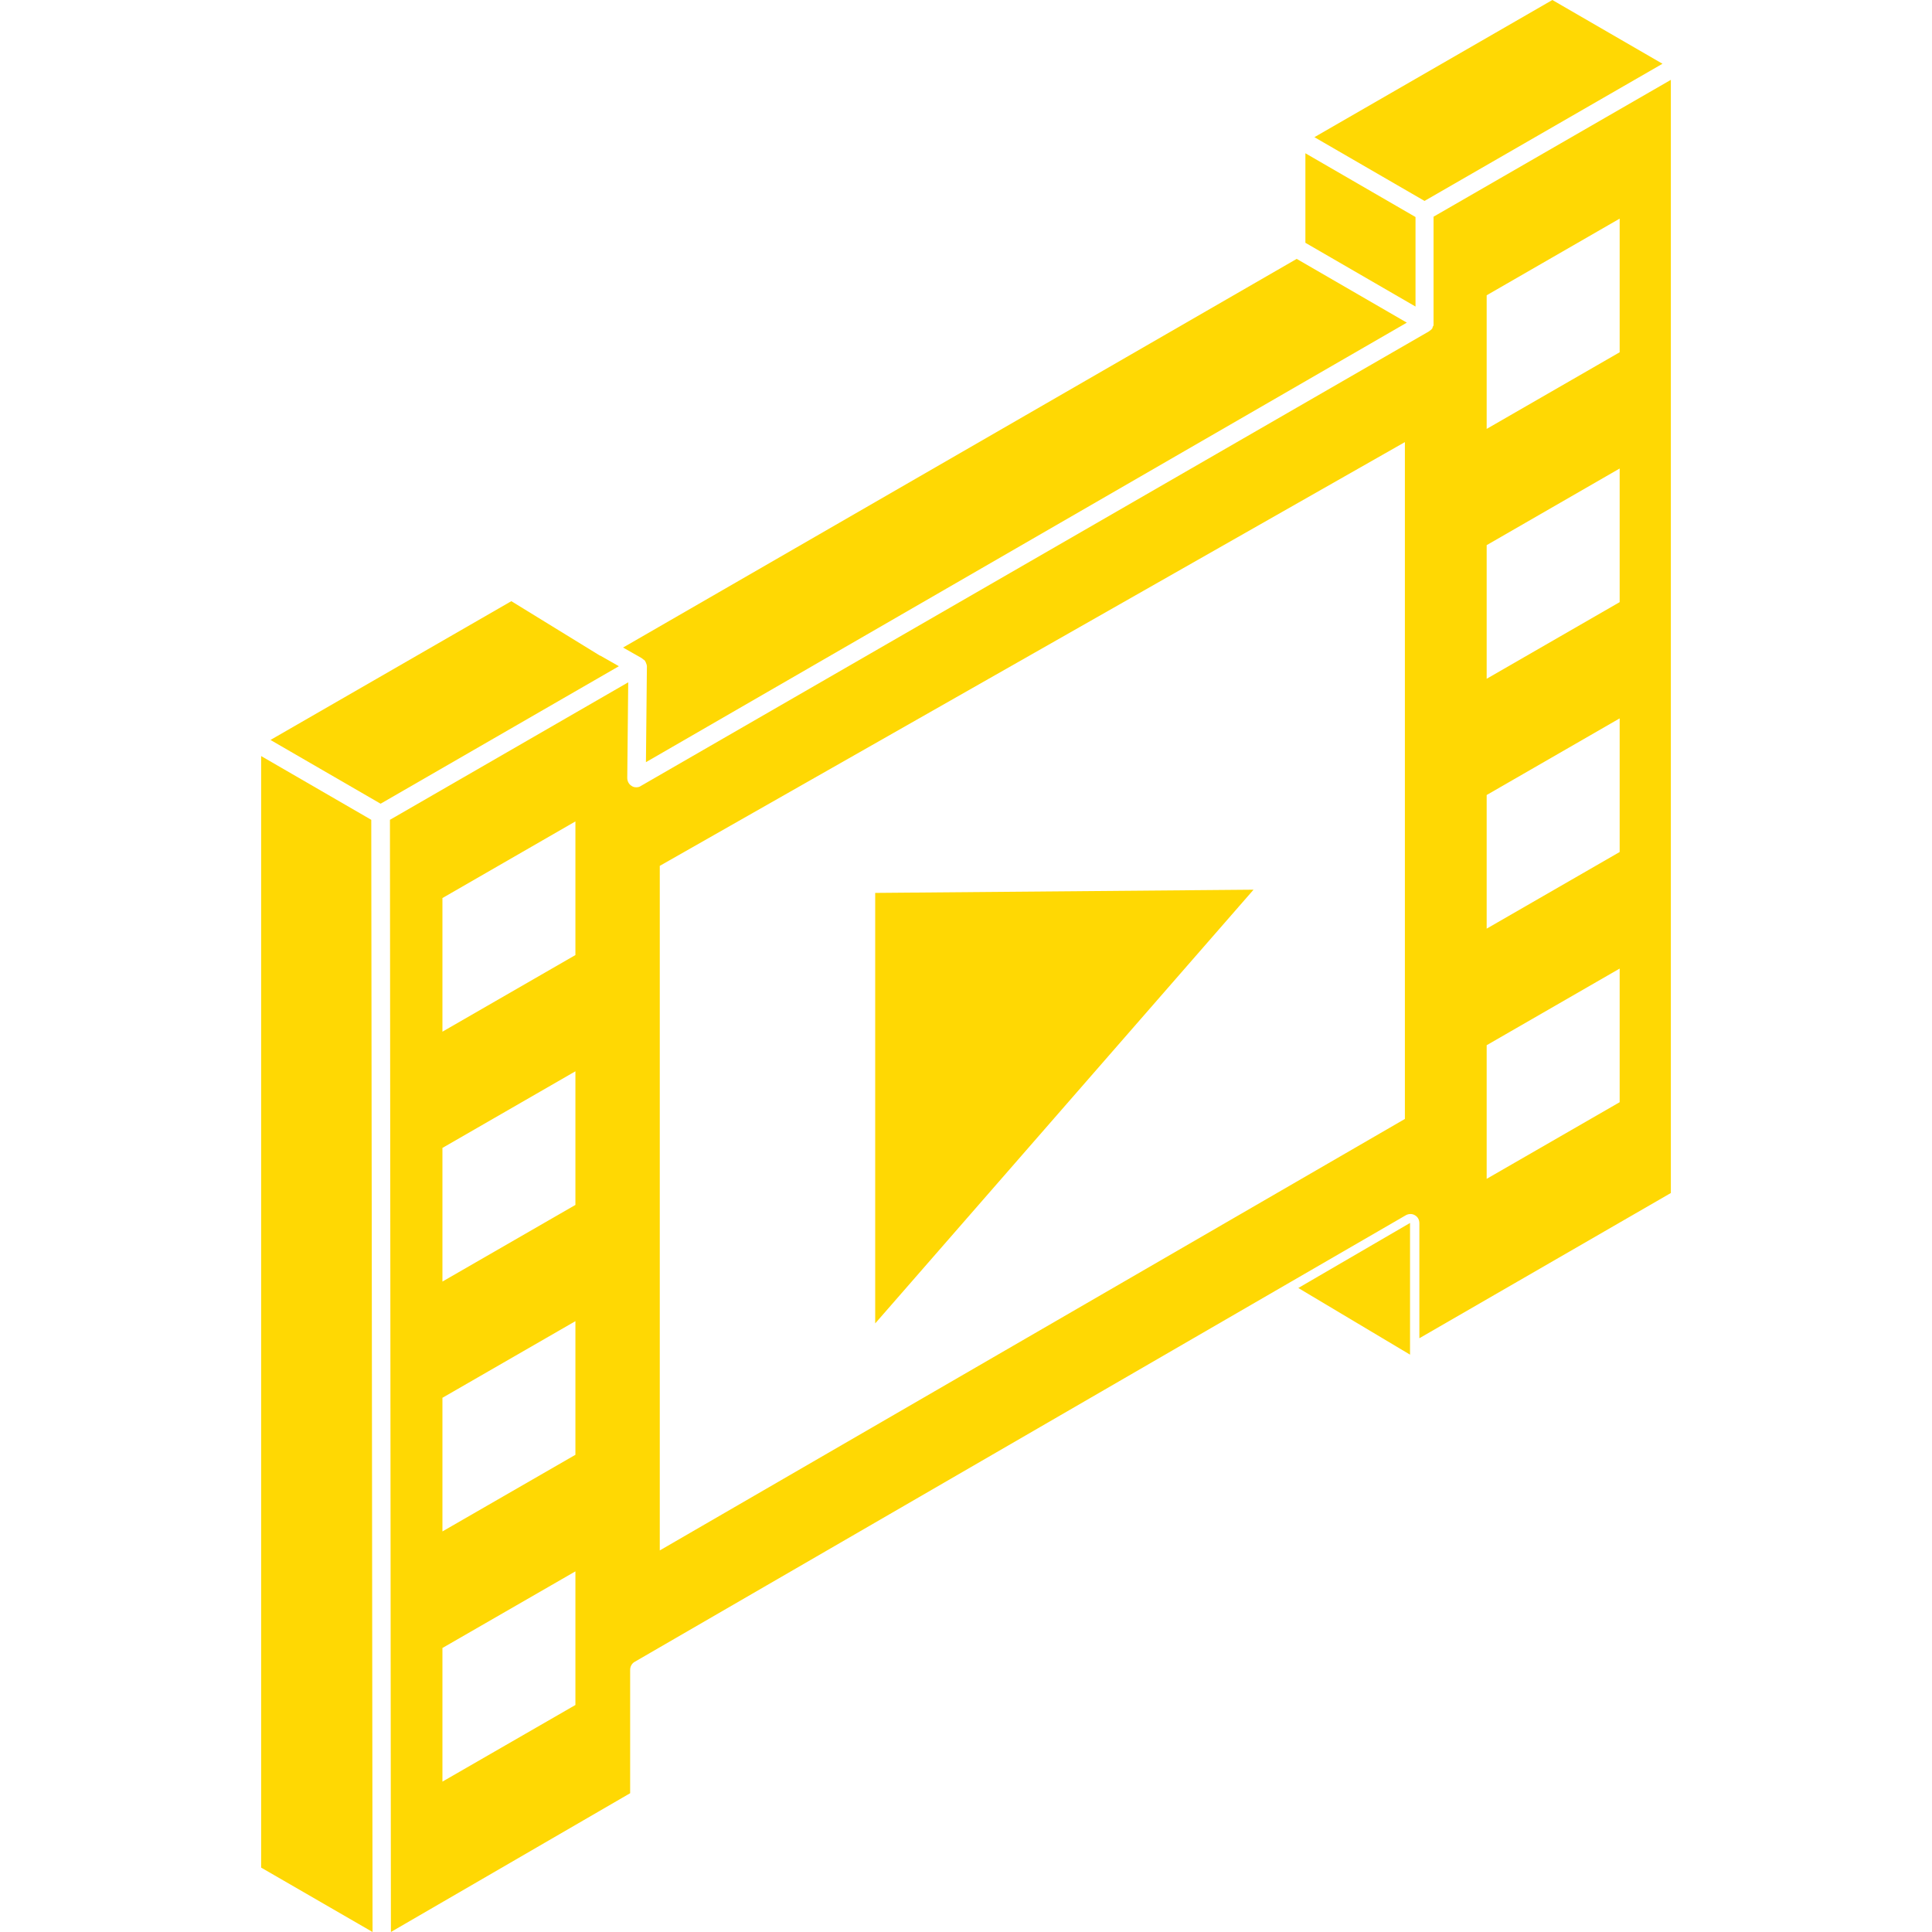 <?xml version="1.0" encoding="utf-8"?>
<!-- Generator: Adobe Illustrator 24.0.2, SVG Export Plug-In . SVG Version: 6.00 Build 0)  -->
<svg version="1.1" id="Layer_1" xmlns="http://www.w3.org/2000/svg" xmlns:xlink="http://www.w3.org/1999/xlink" x="0px" y="0px"
	 viewBox="0 0 60 60" style="enable-background:new 0 0 60 60;" xml:space="preserve">
<style type="text/css">
	.st0{fill-rule:evenodd;clip-rule:evenodd;fill:#FFD803;}
	.st1{fill:#FFD803;}
</style>
<g>
	<polygon class="st0" points="-39.24,-48.57 -40.93,-47.61 -42.33,-32.07 -40.64,-33.04 	"/>
	<polygon class="st0" points="-29.85,-47.26 -37.29,-45.67 -37.47,-43.71 -32.31,-45.01 -37.81,-39.97 -37.98,-37.99 -29.99,-45.58 
			"/>
	<polygon class="st0" points="-44.64,-34.29 -44.47,-36.26 -49.63,-34.76 -44.13,-39.99 -43.95,-41.95 -51.96,-34.08 -52.1,-32.4 	
		"/>
	<g>
		<path class="st0" d="M-22.97-73.1c0,0.01,0,0.01,0,0.02C-22.97-73.09-22.97-73.1-22.97-73.1z"/>
		<path class="st0" d="M-66.45-52.71l3.78,2.16l39.29-22.71c0.09-0.05,0.2-0.05,0.29,0.01c0,0-0.01-0.01-0.01-0.01l-3.88-2.24
			c-0.09-0.05-0.19-0.05-0.28,0l-39.48,22.79c0,0-0.01,0-0.01,0.01C-66.66-52.76-66.55-52.76-66.45-52.71z"/>
		<path class="st0" d="M-22.96-73.04c0,0.01,0,0.01,0,0.02c0,0,0-0.01,0-0.01C-22.96-73.03-22.96-73.03-22.96-73.04z"/>
		<path class="st0" d="M-22.97-72.96c0,0,0,0.01,0,0.01C-22.97-72.95-22.97-72.96-22.97-72.96z"/>
		<path class="st0" d="M-23.04-73.22c0,0-0.01-0.01-0.01-0.01C-23.05-73.22-23.04-73.22-23.04-73.22z"/>
		<path class="st0" d="M-66.86-52.53c0-0.01,0-0.01,0-0.02C-66.86-52.54-66.86-52.54-66.86-52.53z"/>
		<path class="st0" d="M-23.1-62.77l-0.42,0.24v23.8l-38.86,22.4l-0.01-23.73l-0.14,0.08c-0.04,0.02-0.09,0.04-0.14,0.04
			c-0.05,0-0.1-0.01-0.14-0.04c-0.09-0.05-0.14-0.14-0.14-0.24v-9.85l-3.78-2.16c-0.09-0.05-0.14-0.15-0.14-0.25c0,0,0,0.01,0,0.01
			l0.01,34.38c0,0.1,0.05,0.19,0.14,0.24l3.93,2.27c0.04,0.02,0.09,0.04,0.14,0.04c0.05,0,0.1-0.01,0.14-0.04
			c0.04-0.02,0.06-0.05,0.09-0.08l39.33-22.67c0.09-0.05,0.14-0.14,0.14-0.24v-24.44c0,0,0,0,0,0
			C-22.96-62.91-23.01-62.82-23.1-62.77z"/>
		<path class="st0" d="M-66.78-52.67c0,0-0.01,0.01-0.01,0.01C-66.79-52.66-66.78-52.67-66.78-52.67z"/>
		<path class="st0" d="M-66.83-52.61C-66.83-52.61-66.83-52.61-66.83-52.61C-66.83-52.61-66.83-52.61-66.83-52.61z"/>
		<path class="st0" d="M-23.53-72.54l-38.86,22.46v9.37l38.87-22.47L-23.53-72.54z M-37.45-57.89c-0.83,0.49-1.52,0.05-1.54-0.98
			s0.63-2.26,1.46-2.74c0.83-0.49,1.52-0.05,1.54,0.98C-35.96-59.6-36.62-58.37-37.45-57.89z M-32.54-60.77
			c-0.83,0.49-1.52,0.05-1.54-0.98c-0.02-1.03,0.63-2.26,1.46-2.74c0.83-0.49,1.52-0.05,1.54,0.98
			C-31.06-62.48-31.71-61.25-32.54-60.77z M-27.63-63.65c-0.83,0.49-1.52,0.05-1.54-0.98c-0.02-1.03,0.63-2.26,1.46-2.74
			c0.83-0.49,1.52-0.05,1.54,0.98C-26.15-65.37-26.8-64.14-27.63-63.65z"/>
	</g>
</g>
<g>
	<polygon class="st1" points="43.79,42.07 40.32,40 43.79,37.98 	"/>
	<path class="st1" d="M44.25,11.22"/>
	<path class="st1" d="M44.28,41.77"/>
	<polygon class="st1" points="27.18,27.73 38.93,27.63 27.18,41.1 	"/>
	<g>
		<path class="st1" d="M19.35,20.11l0.58,0.33c0,0,0,0,0.01,0.01c0.02,0.01,0.03,0.02,0.05,0.04c0,0,0,0,0.01,0
			c0.02,0.02,0.03,0.03,0.04,0.05c0,0.01,0.01,0.01,0.01,0.02c0.01,0.01,0.01,0.03,0.02,0.05c0,0.01,0,0.01,0.01,0.02
			c0,0.02,0.01,0.04,0.01,0.06c0,0,0,0,0,0.01c0,0,0,0,0,0c0,0,0,0,0,0l-0.03,2.97l23.63-13.65l-3.42-1.98L19.35,20.11z"/>
		<polygon class="st1" points="40.54,7.54 43.96,9.52 43.96,6.74 40.54,4.76 		"/>
		<polygon class="st1" points="51.63,1.98 48.21,0 40.82,4.26 44.24,6.24 		"/>
		<polygon class="st1" points="19.22,20.69 18.64,20.36 18.63,20.36 18.63,20.36 15.88,18.67 8.4,22.98 11.82,24.96 		"/>
		<path class="st1" d="M51.89,37.05V2.48l-7.37,4.25v3.28c0,0,0,0.01,0,0.01c0,0.01,0,0.01,0,0.02c0,0.01,0,0.01,0,0.02
			c0,0.01,0,0.01,0,0.02c0,0.01,0,0.01,0,0.02c0,0.01,0,0.01-0.01,0.02c0,0.01,0,0.01-0.01,0.02c0,0.01-0.01,0.01-0.01,0.02
			c0,0,0,0.01,0,0.01c0,0,0,0,0,0.01c0,0.01-0.01,0.01-0.01,0.02c-0.01,0.01-0.01,0.01-0.02,0.02c0,0.01-0.01,0.01-0.01,0.02
			c0,0,0,0-0.01,0c-0.01,0.01-0.01,0.01-0.02,0.02c-0.01,0.01-0.02,0.01-0.03,0.02c0,0,0,0-0.01,0.01l0,0c0,0,0,0,0,0L19.9,24.41
			c-0.04,0.03-0.09,0.04-0.14,0.04c-0.05,0-0.1-0.01-0.14-0.04c-0.09-0.05-0.14-0.15-0.14-0.25l0.03-2.97l-7.4,4.27L12.14,60
			l7.43-4.31v-3.83c0-0.1,0.05-0.2,0.14-0.25l23.95-13.87c0.09-0.05,0.2-0.05,0.28,0c0.09,0.05,0.14,0.14,0.14,0.25v3.57
			L51.89,37.05z M46.17,9.17l4.13-2.38v4.15l-4.13,2.38V9.17z M46.17,16.93l4.13-2.38v4.15l-4.13,2.38V16.93z M46.17,24.69
			l4.13-2.38v4.15l-4.13,2.38V24.69z M46.17,32.46l4.13-2.38v4.15l-4.13,2.38V32.46z M17.87,52.95l-4.13,2.38v-4.15l4.13-2.38V52.95
			z M17.87,45.18l-4.13,2.38v-4.15l4.13-2.38V45.18z M17.87,37.42l-4.13,2.38v-4.15l4.13-2.38V37.42z M17.87,29.66l-4.13,2.38v-4.15
			l4.13-2.38V29.66z M43.63,34.75l-23.14,13.4V26.89l23.14-13.16V34.75z"/>
		<polygon class="st1" points="8.11,58 11.57,60 11.53,25.46 8.11,23.48 		"/>
	</g>
</g>
<g>
	<path class="st1" d="M139.01,129c-0.03,0-0.06-0.01-0.09-0.02l-13.39-7.73c-0.05-0.03-0.09-0.09-0.09-0.15v-15.1
		c0-0.06,0.03-0.12,0.09-0.15c0.05-0.03,0.12-0.03,0.17,0l13.48,7.78c0.05,0.03,0.09,0.09,0.09,0.15l-0.09,15.04
		c0,0.06-0.03,0.12-0.09,0.15C139.07,129,139.04,129,139.01,129z M125.79,121l13.05,7.53l0.09-14.65l-13.14-7.59V121z"/>
	<path class="st1" d="M139.01,129c-0.03,0-0.06-0.01-0.09-0.02c-0.05-0.03-0.09-0.09-0.08-0.15l0.09-15.04
		c0-0.06,0.03-0.12,0.09-0.15l13.28-7.55c0.05-0.03,0.12-0.03,0.17,0c0.05,0.03,0.08,0.09,0.08,0.15l-0.3,15.04
		c0,0.06-0.03,0.11-0.09,0.14l-13.08,7.55C139.07,129,139.04,129,139.01,129z M139.27,113.89l-0.09,14.65l12.73-7.35l0.29-14.65
		L139.27,113.89z"/>
	<path class="st1" d="M139.1,113.96c-0.03,0-0.06-0.01-0.09-0.02l-13.48-7.78c-0.05-0.03-0.09-0.09-0.09-0.15
		c0-0.06,0.03-0.12,0.09-0.15l13.32-7.52c0.05-0.03,0.12-0.03,0.17,0l13.44,7.76c0.05,0.03,0.09,0.09,0.09,0.15
		c0,0.06-0.03,0.12-0.09,0.15l-13.28,7.55C139.16,113.95,139.13,113.96,139.1,113.96z M125.96,106.01l13.14,7.59l12.94-7.35
		l-13.1-7.56L125.96,106.01z"/>
	<path class="st1" d="M147.86,105.44l-7.64-4.42c-0.74-0.43-1.92-0.44-2.64-0.02l-7.46,4.31c-0.72,0.42-0.71,1.1,0.03,1.53
		l7.64,4.42c0.74,0.43,1.92,0.44,2.64,0.02l7.46-4.31C148.61,106.55,148.6,105.86,147.86,105.44z M140.32,108.12
		c-0.68,0.37-1.67,0.58-2.52,0.67c0.1-0.04,1.2-0.84,1.31-1.25c-0.36,0.26-1.31,0.31-1.91,0.12c0.09-0.03,0.17-0.07,0.25-0.11
		c0.11-0.06,0.2-0.13,0.28-0.2c-1.14,0.28-1.93-0.08-2.07-0.17c0,0-0.01-0.01-0.01-0.01c0.25-0.03,0.48-0.1,0.69-0.21
		c-1.35,0.03-1.94-0.55-2-0.71c1.28,0.1,2.73-0.12,3.78-0.63c-0.1-0.04-0.2-0.09-0.29-0.14c-0.62-0.39-0.59-0.99,0.07-1.35
		c0.35-0.19,0.8-0.27,1.23-0.25c0.22-0.18,0.36-0.33,0.46-0.54c0.17,0.21,0.23,0.41,0.12,0.63c0.22-0.15,0.39-0.31,0.51-0.48
		c0.07,0.23,0.06,0.46-0.01,0.69c0.05,0.03,0.1,0.06,0.15,0.09c0.22,0.14,0.43,0.3,0.6,0.47
		C141.94,105.71,142.2,107.11,140.32,108.12z"/>
	<path class="st1" d="M136.42,114.28l-8.12-4.69c-0.79-0.45-1.42-0.18-1.42,0.6v8.12c0,0.79,0.64,1.79,1.42,2.24l8.12,4.69
		c0.79,0.45,1.42,0.18,1.42-0.6v-8.12C137.84,115.74,137.21,114.73,136.42,114.28z M135.75,120.88c0,1.04-0.85,1.4-1.89,0.8
		l-2.99-1.73c-1.04-0.6-1.89-1.94-1.89-2.99v-3c0-1.04,0.85-1.4,1.89-0.8l2.99,1.73c1.04,0.6,1.89,1.94,1.89,2.99V120.88z"/>
	<g>
		<path class="st1" d="M133.86,115.44l-2.99-1.73c-0.74-0.43-1.34-0.17-1.34,0.57v3c0,0.74,0.6,1.69,1.34,2.12l2.99,1.73
			c0.74,0.43,1.34,0.17,1.34-0.57v-3C135.2,116.82,134.6,115.87,133.86,115.44z M132.36,119.2c-0.98-0.57-1.78-1.83-1.78-2.82
			s0.8-1.32,1.78-0.75c0.98,0.57,1.78,1.83,1.78,2.82S133.35,119.77,132.36,119.2z M134.22,116.91c-0.15-0.09-0.28-0.28-0.28-0.44
			c0-0.15,0.12-0.21,0.28-0.12c0.15,0.09,0.28,0.28,0.28,0.44C134.5,116.95,134.37,117,134.22,116.91z"/>
		<path class="st1" d="M132.36,116.18c-0.68-0.39-1.24-0.16-1.24,0.52c0,0.68,0.55,1.56,1.24,1.95l0,0
			c0.68,0.39,1.24,0.16,1.24-0.52C133.6,117.45,133.04,116.58,132.36,116.18z"/>
	</g>
	<path class="st1" d="M149.76,109.81l-8.12,4.5c-0.79,0.44-1.42,1.43-1.42,2.21v8.12c0,0.79,0.64,1.07,1.42,0.63l8.12-4.5
		c0.79-0.44,1.42-1.43,1.42-2.21v-8.12C151.18,109.65,150.54,109.37,149.76,109.81z M147,114.8l-0.76,0.42
		c-0.08,0.04-0.14,0.11-0.18,0.19c-0.04,0.08-0.06,0.17-0.06,0.27v0.44l1.01-0.56l-0.14,1.05l-0.87,0.48v3.3l-1.14,0.63v-3.3
		l-0.46,0.25v-0.98l0.46-0.25v-0.36c0-0.99,0.36-1.63,1.36-2.18l0.79-0.44V114.8z"/>
</g>
<g>
	<path class="st1" d="M-71.6,175.68c-0.37,0-0.72-0.08-1.01-0.24c-0.63-0.34-0.99-1.03-1.01-1.95c-0.04-2.1,1.7-4.91,3.9-6.26
		c1.23-0.76,2.41-0.94,3.23-0.5c0.63,0.34,0.99,1.03,1.01,1.95c0.04,2.1-1.7,4.91-3.9,6.26C-70.17,175.43-70.93,175.68-71.6,175.68z
		 M-67.5,166.83c-0.6,0-1.3,0.23-2.04,0.69c-2.1,1.3-3.78,3.97-3.74,5.97c0.02,0.8,0.3,1.37,0.83,1.65
		c0.71,0.39,1.76,0.21,2.89-0.49c2.1-1.3,3.78-3.97,3.74-5.97c-0.02-0.8-0.3-1.37-0.83-1.65C-66.89,166.9-67.18,166.83-67.5,166.83z
		"/>
	<g>
		<path class="st1" d="M-73.44,173.49c-0.02-0.81,0.24-1.73,0.69-2.62l7.19-16.55c0.21-0.98,0.74-2.23,1.98-3.62
			c0,0,2.55-2.69,4.47-2.17c0.2,0.06,0.43,0.21,0.63,0.38c0.03-0.03,0.04-0.07,0.04-0.11c0-0.06-0.03-0.11-0.08-0.14l-1.13-0.69
			c-0.46-0.28-0.94-0.48-1.43-0.6c-1.2-0.29-2.29-0.13-3.24,0.47c-0.74,0.46-1.46,1.13-2.26,2.11c-0.3,0.4-0.55,0.9-0.57,0.92
			l-0.32,0.66c0,0,0,0,0,0.01l-8.31,18.88c-0.05,0.1-0.73,1.56-0.21,2.68c0.45,1.07,1.63,1.92,3.5,2.52
			c0.02,0.01,0.04,0.01,0.05,0.01c0.07,0,0.13-0.04,0.16-0.11l0.04-0.1C-72.96,175.18-73.42,174.52-73.44,173.49z"/>
		<path class="st1" d="M-56.61,165.98c-0.29-0.1-0.85-0.71-0.85-0.71l-4.25-4.64l-4.27,9.84c-0.02,0.06-0.05,0.13-0.07,0.19
			l0.1-0.02c0.06-0.01,0.11-0.05,0.13-0.1l3.74-8.62l2.07,2.25c0.41,0.45,0.97,1,1.64,1.3c0,0,0.01,0,0.01,0l1.73,0.68
			c0.02,0.01,0.04,0.01,0.06,0.01c0.05,0,0.1-0.02,0.14-0.07c0.01-0.01,0.02-0.03,0.02-0.04
			C-56.48,166.04-56.54,166.01-56.61,165.98z"/>
	</g>
	<path class="st1" d="M-55.71,166.34c-0.32,0-0.65-0.06-0.96-0.2c-0.32-0.12-0.85-0.69-0.91-0.75l-7.55-8.25
		c-0.03-0.03-0.65-0.73-0.7-1.4c-0.07-0.95,0.11-2.88,2.12-5.15c0.11-0.12,2.65-2.76,4.65-2.22c0.53,0.14,1.18,0.87,1.21,0.9
		l7.33,8.2c0.04,0.04,0.5,0.53,0.63,1.06c0.3,1.08,0.45,3.25-1.98,5.66C-51.99,164.32-53.84,166.34-55.71,166.34z M-59.63,148.63
		c-1.73,0-3.81,2.16-3.83,2.18c-1.93,2.18-2.1,4-2.03,4.9c0.04,0.56,0.61,1.19,0.62,1.2l7.54,8.25c0.2,0.22,0.6,0.6,0.78,0.66
		l0.01,0.01c1.93,0.88,4.4-1.85,4.42-1.88l0.01-0.01c2.31-2.29,2.18-4.33,1.9-5.34c-0.11-0.45-0.55-0.91-0.55-0.91l0,0l-7.34-8.2
		c-0.17-0.19-0.69-0.71-1.05-0.8C-59.31,148.65-59.47,148.63-59.63,148.63z"/>
	<path class="st1" d="M-54.18,163.81"/>
</g>
<g>
	<path class="st1" d="M8.03,183.4l-0.04-20.97l-2.37-1.36v20.94c0,0.06,0.03,0.12,0.09,0.15l2.41,1.39c0,0,0,0,0.01,0
		C8.07,183.52,8.03,183.47,8.03,183.4z"/>
	<path class="st1" d="M32.26,148.21c0.06-0.03,0.12-0.03,0.18,0c0,0,0,0-0.01,0l-2.37-1.37c-0.05-0.03-0.12-0.03-0.17,0L5.77,160.76
		l2.38,1.37L32.26,148.21z"/>
	<path class="st1" d="M32.51,148.35c0,0.06-0.03,0.12-0.08,0.15l-0.09,0.05v20.91L8.37,183.3l0,0.1c0,0.07-0.04,0.12-0.09,0.15
		c0,0,0,0,0.01,0l24.14-13.94c0.05-0.03,0.09-0.09,0.09-0.15L32.51,148.35C32.51,148.35,32.51,148.35,32.51,148.35z"/>
	<path class="st1" d="M11.8,177.99c0.03,0,0.06-0.01,0.09-0.02l4.64-2.68c0,0,0.01,0,0.01,0l6.13-3.54c0.01,0,0.02-0.01,0.03-0.01
		l6.61-3.82c0.08-0.05,0.12-0.15,0.08-0.23c-0.04-0.09-0.15-0.12-0.24-0.07l-6.13,3.54c-0.01,0-0.02,0.01-0.03,0.01l-4.64,2.68
		c0,0-0.01,0-0.01,0.01l-6.69,3.86C11.59,177.89,11.69,177.99,11.8,177.99z"/>
	<path class="st1" d="M11.8,169.95c0.03,0,0.06-0.01,0.09-0.02l4.64-2.68c0,0,0.01,0,0.01,0l6.13-3.54c0.01,0,0.02-0.01,0.03-0.01
		l6.61-3.82c0.08-0.05,0.12-0.15,0.07-0.23c-0.04-0.09-0.15-0.12-0.24-0.07l-6.13,3.54c-0.01,0-0.02,0.01-0.03,0.01l-4.64,2.68
		c0,0-0.01,0-0.01,0.01l-6.69,3.86C11.59,169.85,11.69,169.95,11.8,169.95z"/>
	<path class="st1" d="M11.8,171.96c0.03,0,0.06-0.01,0.09-0.02l4.64-2.68c0,0,0.01,0,0.01,0l6.13-3.54c0.01,0,0.02-0.01,0.03-0.01
		l6.61-3.82c0.08-0.05,0.12-0.15,0.08-0.23c-0.04-0.09-0.15-0.12-0.24-0.07l-6.13,3.54c-0.01,0-0.02,0.01-0.03,0.01l-4.64,2.68
		c0,0-0.01,0-0.01,0.01l-6.69,3.86C11.59,171.86,11.69,171.96,11.8,171.96z"/>
	<path class="st1" d="M29.39,163.67c-0.04-0.09-0.15-0.12-0.24-0.07l-6.13,3.54c-0.01,0-0.02,0.01-0.03,0.01l-4.64,2.68
		c0,0-0.01,0-0.01,0.01l-6.69,3.86c-0.06,0.17,0.05,0.28,0.16,0.28c0.03,0,0.06-0.01,0.09-0.02l4.64-2.68c0,0,0.01,0,0.01,0
		l6.13-3.54c0.01,0,0.02-0.01,0.03-0.01l6.61-3.82C29.39,163.85,29.43,163.75,29.39,163.67z"/>
	<path class="st1" d="M11.8,163.91c0.03,0,0.06-0.01,0.09-0.02l4.64-2.68c0,0,0.01,0,0.01,0l6.13-3.54c0.01,0,0.02-0.01,0.03-0.01
		l6.61-3.82c0.08-0.05,0.12-0.15,0.07-0.23c-0.04-0.09-0.15-0.12-0.24-0.07l-6.13,3.54c-0.01,0-0.02,0.01-0.03,0.01l-4.64,2.68
		c0,0-0.01,0-0.01,0.01l-6.69,3.86C11.59,163.81,11.69,163.91,11.8,163.91z"/>
	<path class="st1" d="M11.8,165.92c0.03,0,0.06-0.01,0.09-0.02l4.64-2.68c0,0,0.01,0,0.01,0l6.13-3.54c0.01,0,0.02-0.01,0.03-0.01
		l6.61-3.82c0.08-0.05,0.12-0.15,0.08-0.23c-0.04-0.09-0.15-0.12-0.24-0.07l-6.13,3.54c-0.01,0-0.02,0.01-0.03,0.01l-4.64,2.68
		c0,0-0.01,0-0.01,0.01l-6.69,3.86C11.59,165.82,11.69,165.92,11.8,165.92z"/>
	<path class="st1" d="M29.39,157.63c-0.04-0.09-0.15-0.12-0.24-0.07l-6.13,3.54c-0.01,0-0.02,0.01-0.03,0.01l-4.64,2.68
		c0,0-0.01,0-0.01,0.01l-6.69,3.86c-0.06,0.17,0.05,0.28,0.16,0.28c0.03,0,0.06-0.01,0.09-0.02l4.64-2.68c0,0,0.01,0,0.01,0
		l6.13-3.54c0.01,0,0.02-0.01,0.03-0.01l6.61-3.82C29.39,157.81,29.43,157.71,29.39,157.63z"/>
	<path class="st1" d="M11.8,175.98c0.03,0,0.06-0.01,0.09-0.02l4.64-2.68c0,0,0.01,0,0.01,0l6.13-3.54c0.01,0,0.02-0.01,0.03-0.01
		l6.61-3.82c0.08-0.05,0.12-0.15,0.08-0.23c-0.04-0.09-0.15-0.12-0.24-0.07l-6.13,3.54c-0.01,0-0.02,0.01-0.03,0.01l-4.64,2.68
		c0,0-0.01,0-0.01,0.01l-6.69,3.86C11.59,175.88,11.69,175.98,11.8,175.98z"/>
</g>
<g>
	<path class="st0" d="M-74.16-75.54l-39.54,22.82l4.02,2.33l39.26-22.67v6.23c-0.09,0-0.18,0.05-0.24,0.13l-19.03,30.44l-20.03-8.44
		c-0.06-0.03-0.13-0.03-0.2-0.01l-0.01-5.19l-4.16-2.41l0,34.21l4.22,2.55l39.58-22.81l0.06-34.9L-74.16-75.54z M-109.91-44.17
		l12.75,5.37l-12.7,19.48L-109.91-44.17z M-70.42-38.59l-39.44,22.77l-0.01-2.78c0.01,0,0.03,0,0.04,0c0.09,0,0.18-0.04,0.23-0.13
		l12.95-19.86l6.96,2.93c0.04,0.01,0.07,0.02,0.11,0.02c0.09,0,0.18-0.05,0.24-0.13l6.61-10.58l12.19,5.44
		c0.04,0.02,0.08,0.02,0.11,0.02c0,0,0,0,0,0V-38.59z M-70.42-41.45l-12.01-5.36l12.01-19.21V-41.45z"/>
</g>
<g>
	<g>
		<path class="st1" d="M95.71,106.88l-4.92,2.79c-0.08,0.05-0.11,0.15-0.06,0.23c0.03,0.06,0.09,0.09,0.15,0.09
			c0.03,0,0.06-0.01,0.08-0.02l4.92-2.79c0.08-0.05,0.11-0.15,0.06-0.23C95.9,106.86,95.8,106.83,95.71,106.88z"/>
		<path class="st1" d="M100.63,102.29l-9.84,5.59c-0.08,0.05-0.11,0.15-0.06,0.23c0.03,0.06,0.09,0.09,0.15,0.09
			c0.03,0,0.06-0.01,0.08-0.02l9.84-5.59c0.08-0.05,0.11-0.15,0.06-0.23C100.82,102.27,100.72,102.24,100.63,102.29z"/>
		<path class="st1" d="M100.63,103.18l-9.84,5.59c-0.08,0.05-0.11,0.15-0.06,0.23c0.03,0.06,0.09,0.09,0.15,0.09
			c0.03,0,0.06-0.01,0.08-0.02l9.84-5.59c0.08-0.05,0.11-0.15,0.06-0.23C100.82,103.16,100.72,103.13,100.63,103.18z"/>
		<path class="st1" d="M90.79,106.79c0.03,0.02,0.06,0.02,0.09,0.02c0.03,0,0.06-0.01,0.08-0.02l9.84-5.59
			c0.05-0.03,0.09-0.09,0.09-0.15v-8.48c0-0.06-0.03-0.12-0.08-0.15c-0.05-0.03-0.12-0.03-0.17,0l-9.84,5.59
			c-0.05,0.03-0.09,0.09-0.09,0.15v8.48C90.71,106.71,90.74,106.76,90.79,106.79z"/>
		<path class="st1" d="M89.51,109.49l-9.84,5.59c-0.08,0.05-0.11,0.15-0.06,0.23c0.03,0.06,0.09,0.09,0.15,0.09
			c0.03,0,0.06-0.01,0.08-0.02l9.84-5.59c0.08-0.05,0.11-0.15,0.06-0.23C89.69,109.48,89.59,109.45,89.51,109.49z"/>
		<path class="st1" d="M89.51,108.6l-9.84,5.59c-0.08,0.05-0.11,0.15-0.06,0.23c0.03,0.06,0.09,0.09,0.15,0.09
			c0.03,0,0.06-0.01,0.08-0.02l9.84-5.59c0.08-0.05,0.11-0.15,0.06-0.23C89.69,108.58,89.59,108.56,89.51,108.6z"/>
		<path class="st1" d="M84.58,113.2l-4.92,2.79c-0.08,0.05-0.11,0.15-0.06,0.23c0.03,0.06,0.09,0.09,0.15,0.09
			c0.03,0,0.06-0.01,0.08-0.02l4.92-2.79c0.08-0.05,0.11-0.15,0.06-0.23C84.77,113.18,84.67,113.15,84.58,113.2z"/>
		<path class="st1" d="M83.53,100.07c0.51-0.3,0.91-1.05,0.89-1.68c-0.01-0.63-0.43-0.9-0.94-0.6c-0.51,0.3-0.91,1.05-0.89,1.68
			C82.6,100.1,83.02,100.37,83.53,100.07z"/>
		<path class="st1" d="M79.66,113.11c0.03,0.02,0.06,0.02,0.09,0.02c0.03,0,0.06-0.01,0.08-0.02l9.84-5.59
			c0.05-0.03,0.09-0.09,0.09-0.15V98.9c0-0.06-0.03-0.12-0.08-0.15c-0.05-0.03-0.12-0.03-0.17,0l-9.84,5.59
			c-0.05,0.03-0.09,0.09-0.09,0.15v8.48C79.58,113.02,79.61,113.08,79.66,113.11z"/>
		<path class="st1" d="M90.87,110.89c0.03,0,0.06-0.01,0.08-0.02l4.92-2.79c0.08-0.05,0.11-0.15,0.06-0.23
			c-0.05-0.08-0.15-0.11-0.23-0.06l-4.92,2.79c-0.08,0.05-0.11,0.15-0.06,0.23C90.75,110.86,90.81,110.89,90.87,110.89z"/>
		<path class="st1" d="M78.3,98.81l24.02-13.87v16.09l0.17-0.04V84.94c0,0,0,0,0-0.01c0-0.01,0-0.02,0-0.03c0,0,0-0.01,0-0.01
			c0-0.01-0.01-0.03-0.02-0.04c-0.01-0.01-0.02-0.02-0.02-0.03c0,0-0.01,0-0.01-0.01c-0.01-0.01-0.02-0.01-0.03-0.02c0,0,0,0-0.01,0
			l-2.37-1.37c-0.05-0.03-0.12-0.03-0.17,0L75.76,97.34L78.3,98.81 M75.6,97.63v20.96c0,0.06,0.03,0.12,0.09,0.15l2.41,1.39
			c0,0,0,0,0,0c0,0,0,0,0,0c0,0,0,0,0.01,0c0.01,0,0.02,0.01,0.03,0.01c0,0,0.01,0,0.01,0c0.01,0,0.03,0.01,0.04,0.01c0,0,0,0,0,0
			c0.01,0,0.03,0,0.04-0.01c0,0,0.01,0,0.01,0c0.01,0,0.02-0.01,0.03-0.01c0,0,0,0,0.01,0l24.14-13.94
			c0.05-0.03,0.09-0.09,0.09-0.15v-3.21l-0.17-0.2v3.41l-24.14,13.94l-0.04-20.88L75.6,97.63z"/>
		<path class="st1" d="M79.74,117.21c0.03,0,0.06-0.01,0.08-0.02l4.92-2.79c0.08-0.05,0.11-0.15,0.06-0.23
			c-0.05-0.08-0.15-0.11-0.23-0.06l-4.92,2.79c-0.08,0.05-0.11,0.15-0.06,0.23C79.62,117.18,79.68,117.21,79.74,117.21z"/>
		<path class="st1" d="M80.52,101.84c0.51-0.3,0.91-1.05,0.89-1.68c-0.01-0.63-0.43-0.9-0.94-0.6c-0.51,0.3-0.91,1.05-0.89,1.68
			C79.59,101.87,80.01,102.14,80.52,101.84z"/>
		<path class="st1" d="M86.53,98.31c0.51-0.3,0.91-1.05,0.89-1.68c-0.01-0.63-0.43-0.9-0.94-0.6c-0.51,0.3-0.91,1.05-0.89,1.68
			C85.61,98.34,86.03,98.61,86.53,98.31z"/>
	</g>
	<path class="st1" d="M113.45,102.69C113.45,102.69,113.45,102.69,113.45,102.69c0-0.02,0-0.02,0-0.03c0,0,0,0,0,0
		c0-0.01-0.01-0.02-0.01-0.03c0,0,0-0.01,0-0.01c0-0.01-0.01-0.02-0.01-0.02c0,0,0-0.01-0.01-0.01c-0.01-0.01-0.02-0.02-0.03-0.02
		c0,0,0,0,0,0c0,0,0,0,0,0c-0.01-0.01-0.02-0.01-0.03-0.02c0,0-0.01,0-0.01,0c-0.01,0-0.02-0.01-0.03-0.01c0,0,0,0-0.01,0
		c0,0,0,0,0,0l-11.87-1.83c0,0,0,0,0,0c-0.01,0-0.03,0-0.04,0c0,0-0.01,0-0.01,0c0,0-0.01,0-0.01,0c-0.01,0-0.02,0-0.02,0.01
		c0,0,0,0,0,0c-0.01,0.01-0.02,0.01-0.03,0.02c0,0,0,0-0.01,0.01c-0.01,0.01-0.02,0.02-0.03,0.03c0,0,0,0,0,0c0,0,0,0,0,0
		c-0.01,0.01-0.01,0.02-0.02,0.03c0,0,0,0,0,0c0,0.01-0.01,0.03-0.01,0.04c0,0,0,0.01,0,0.01c0,0,0,0.01,0,0.01v2.17
		c0,0.02,0.01,0.05,0.02,0.07l3.43,7.53c0.02,0.05,0.08,0.09,0.14,0.1c0.01,0,0.01,0,0.02,0c0.05,0,0.1-0.02,0.14-0.07l2.13-2.78
		l3.37,2.16c0.05,0.03,0.11,0.04,0.16,0.01l1.75-0.82c0.06-0.03,0.1-0.09,0.1-0.15v-2.87c0-0.01,0-0.02,0-0.02c0-0.01,0-0.01,0-0.02
		c0-0.01-0.01-0.02-0.01-0.03c0,0,0-0.01,0-0.01c-0.01-0.01-0.02-0.03-0.03-0.04c0,0,0,0,0,0c-0.01-0.01-0.02-0.02-0.03-0.02
		c0,0,0,0,0,0c0,0,0,0,0,0c0,0,0,0,0,0c0,0,0,0,0,0l0,0c0,0,0,0,0,0l0,0c0,0,0,0,0,0c0,0,0,0,0,0c0,0,0,0,0,0c0,0,0,0,0,0
		l-0.61-0.35l1.53-0.52c0.07-0.02,0.12-0.09,0.12-0.16L113.45,102.69C113.45,102.69,113.45,102.69,113.45,102.69z M108.53,103.88
		c-0.07,0.02-0.11,0.08-0.12,0.14c-0.01,0.07,0.02,0.13,0.08,0.17l3.46,2l-1.68,0.77l-3.25-2.09c-0.08-0.05-0.18-0.03-0.23,0.04
		l-1.92,2.61l-3.16-6.42l10.78,1.66L108.53,103.88z"/>
</g>
<g>
	<path class="st1" d="M-26.95,177.66l-9.25-10.64l0.93,0.55l8.73,10.05L-26.95,177.66z M-21.52,177.48l0.12-0.13l8.4-10.04l1.2-0.9
		l-9.3,11.11l-0.4,0.02L-21.52,177.48z"/>
	<path class="st1" d="M-24.15,185.47c-0.91,0-1.72-0.28-2.23-0.77c-0.39-0.38-0.6-0.88-0.59-1.44l0.01-5.66l0,0l0.34,0
		c0-0.06-0.03-0.09-0.03-0.09c0.1,0.11,1.22,0.74,2.62,0.7c1.4-0.03,2.52-0.72,2.63-0.84c0,0-0.03,0.03-0.03,0.09l0.34,0
		c0,0,0,0,0,0l-0.01,5.66c0,1.34-1.21,2.31-2.94,2.35C-24.08,185.47-24.12,185.47-24.15,185.47z M-26.62,177.93l-0.01,5.32
		c0,0.47,0.16,0.88,0.49,1.2c0.46,0.45,1.22,0.7,2.09,0.68c1.29-0.03,2.6-0.67,2.6-2.01l0.01-5.31c-0.16,0.1-0.36,0.2-0.57,0.29
		c-0.46,0.2-1.18,0.44-2.02,0.46l0,0C-25.14,178.58-26.14,178.21-26.62,177.93z"/>
	<path class="st1" d="M-24.53,171.54c-4.49,0-8.59-1.41-11.05-3.81c-1.46-1.43-2.23-3.11-2.23-4.87c0.01-2.42,1.46-4.73,4.09-6.5
		c2.61-1.75,6.07-2.77,9.75-2.86c4.7-0.12,9.03,1.31,11.59,3.81c1.46,1.43,2.23,3.11,2.23,4.87l-0.17,0l0.17,0
		c-0.01,2.42-1.46,4.73-4.09,6.5c-2.61,1.75-6.07,2.77-9.75,2.86C-24.17,171.54-24.35,171.54-24.53,171.54z M-23.42,153.83
		c-0.18,0-0.35,0-0.53,0.01c-7.44,0.19-13.5,4.23-13.51,9.02c0,1.66,0.73,3.26,2.12,4.63c2.4,2.34,6.41,3.72,10.81,3.72
		c0.18,0,0.35,0,0.53-0.01c7.44-0.19,13.5-4.23,13.51-9.02c0-1.66-0.73-3.26-2.12-4.63C-15.01,155.2-19.02,153.83-23.42,153.83z"/>
	<path class="st1" d="M-22.79,168.42c0.85,0.08,1.65,0.29,2.37,0.62c0.73-0.15,1.42-0.34,2.08-0.57c-1.13-0.88-2.64-1.44-4.34-1.59
		c-0.3-0.03-0.61-0.04-0.91-0.04c-2.27,0-4.38,0.76-5.81,1.98c0.68,0.19,1.4,0.34,2.16,0.44
		C-25.94,168.59-24.38,168.26-22.79,168.42z"/>
	<path class="st1" d="M-29.76,163.56c1.98-1.04,4.45-1.55,6.97-1.44c3.23,0.15,6.02,1.32,7.46,3.13c0.32,0.41,0.57,0.83,0.73,1.27
		c0.39-0.3,0.74-0.61,1.05-0.94c-0.12-0.7-0.43-1.37-0.93-2c-1.55-1.94-4.62-3.19-8.22-3.33c-0.23-0.01-0.47-0.01-0.7-0.01
		c-5.42,0-10.2,2.56-10.83,5.88c-0.01,0.05-0.02,0.11-0.03,0.16c0.32,0.3,0.68,0.59,1.07,0.85
		C-32.71,165.75-31.52,164.49-29.76,163.56z"/>
	<path class="st1" d="M-29.1,165.65c1.82-0.93,4.08-1.35,6.37-1.18c2.87,0.21,5.36,1.34,6.67,3.01c0.42-0.23,0.82-0.48,1.19-0.74
		c-0.15-0.44-0.39-0.87-0.71-1.27c-1.39-1.74-4.08-2.86-7.21-3c-0.23-0.01-0.46-0.02-0.68-0.02c-4.53,0-8.53,2.09-9.38,4.89
		c0.34,0.21,0.7,0.41,1.08,0.6C-31.21,167.05-30.3,166.26-29.1,165.65z"/>
	<path class="st1" d="M-22.66,166.54c1.86,0.17,3.5,0.81,4.69,1.8c0.56-0.21,1.09-0.44,1.59-0.69c-1.26-1.57-3.63-2.63-6.38-2.83
		c-0.32-0.02-0.64-0.04-0.96-0.04c-3.4,0-6.45,1.34-7.76,3.3c0.53,0.24,1.09,0.45,1.69,0.63C-28.1,167.17-25.43,166.29-22.66,166.54
		z"/>
	<path class="st1" d="M-23.57,168.72c-1.07,0-2.11,0.22-3.05,0.62c0.85,0.09,1.73,0.13,2.63,0.11c1.02-0.03,2-0.12,2.95-0.29
		c-0.56-0.2-1.16-0.34-1.78-0.4C-23.07,168.73-23.32,168.72-23.57,168.72z"/>
	<path class="st1" d="M-31.12,159.39c2.46-1.24,5.52-1.87,8.64-1.75c4.1,0.15,7.59,1.55,9.33,3.74c0.49,0.61,0.81,1.26,0.98,1.94
		c0.12-0.4,0.18-0.82,0.18-1.24v0c0.01-3.9-5.35-6.93-11.97-6.76c-6.62,0.17-11.99,3.46-12,7.36c0,0.62,0.13,1.22,0.39,1.78
		c0.01-0.06,0.02-0.11,0.03-0.17C-35.17,162.39-33.6,160.64-31.12,159.39z"/>
	<path class="st1" d="M-30.53,161.52c2.24-1.15,5.03-1.72,7.86-1.6c3.7,0.15,6.86,1.44,8.47,3.46c0.47,0.6,0.79,1.23,0.94,1.89
		c0.35-0.42,0.64-0.87,0.85-1.33c-0.09-0.82-0.43-1.62-1.01-2.35c-1.68-2.12-5.08-3.47-9.08-3.62c-0.24-0.01-0.47-0.01-0.7-0.01
		c-6,0-11.3,2.79-12,6.4c-0.04,0.22-0.07,0.44-0.07,0.66c0.21,0.34,0.46,0.67,0.75,0.98C-34.17,164.25-32.76,162.66-30.53,161.52z"
		/>
	<polygon class="st1" points="-11.99,162.08 -11.99,162.08 -11.99,162.08 	"/>
</g>
<g>
	<g>
		<g>
			<path class="st1" d="M47.1,183.06l-0.04-20.97l-2.37-1.36v20.94c0,0.06,0.03,0.12,0.09,0.15l2.41,1.39c0,0,0,0,0.01,0
				C47.14,183.18,47.1,183.12,47.1,183.06z"/>
		</g>
		<g>
			<path class="st1" d="M71.33,147.86c0.06-0.03,0.12-0.03,0.18,0c0,0,0,0-0.01,0l-2.37-1.37c-0.05-0.03-0.12-0.03-0.17,0
				l-24.11,13.92l2.38,1.37L71.33,147.86z"/>
		</g>
		<g>
			<path class="st1" d="M71.58,148.01c0,0.06-0.03,0.12-0.08,0.15l-0.09,0.05v20.91l-23.97,13.84l0,0.1c0,0.07-0.04,0.12-0.09,0.15
				c0,0,0,0,0.01,0l24.14-13.94c0.05-0.03,0.09-0.09,0.09-0.15L71.58,148.01C71.59,148.01,71.58,148.01,71.58,148.01z"/>
		</g>
	</g>
	<g>
		<g>
			<path class="st1" d="M54.5,170.11C54.5,170.11,54.5,170.11,54.5,170.11c-0.02,0-0.03-0.02-0.03-0.03l0.72-8.44
				c0-0.02,0.02-0.03,0.03-0.03c0.02,0,0.03,0.02,0.03,0.03l-0.72,8.44C54.53,170.1,54.52,170.11,54.5,170.11z"/>
		</g>
		<g>
			<path class="st1" d="M58.89,165.06c-0.01,0-0.02-0.01-0.03-0.02c-0.01-0.01,0-0.03,0.01-0.04l3.82-2.06
				c0.01-0.01,0.03,0,0.04,0.01c0.01,0.01,0,0.03-0.01,0.04l-3.82,2.06C58.9,165.06,58.89,165.06,58.89,165.06z"/>
		</g>
		<g>
			<polygon class="st1" points="66.03,167.01 65.47,167.23 65.47,166.73 66.03,166.5 			"/>
		</g>
		<g>
			<polygon class="st1" points="53.45,173.09 52.89,173.32 52.89,172.81 53.45,172.59 			"/>
		</g>
		<g>
			<polygon class="st1" points="62.94,163.1 62.38,163.32 62.38,162.82 62.94,162.59 			"/>
		</g>
		<g>
			<polygon class="st1" points="55.14,166 54.58,166.22 54.58,165.72 55.14,165.49 			"/>
		</g>
		<g>
			<path class="st1" d="M53.17,173.07c-0.06,0-0.12-0.05-0.12-0.11c-0.01-0.07,0.04-0.12,0.11-0.13c6.98-0.53,12.23-2.99,12.49-5.84
				c0.13-1.47-1.11-3.5-2.9-3.91c-1.92-0.44-4.03,1.2-5.58,2.39c-1.1,0.85-1.83,1.42-2.25,1.13c-0.69-0.48,0.58-2.68,0.73-2.93
				c2.06-3.48,5.86-4.83,7.98-3.87c0.06,0.03,0.09,0.1,0.06,0.16c-0.03,0.06-0.1,0.09-0.16,0.06c-1.03-0.47-2.45-0.36-3.89,0.3
				c-1.54,0.71-2.88,1.94-3.79,3.47c-0.64,1.08-1.13,2.39-0.8,2.61c0.28,0.19,1.1-0.45,1.97-1.12c1.58-1.22,3.74-2.9,5.78-2.44
				c1.75,0.4,3.25,2.43,3.09,4.17c-0.13,1.43-1.44,2.82-3.69,3.91C59.86,172.06,56.75,172.8,53.17,173.07
				C53.18,173.07,53.17,173.07,53.17,173.07z"/>
		</g>
		<g>
			
				<ellipse transform="matrix(0.662 -0.75 0.75 0.662 -102.469 96.019)" class="st1" cx="55.22" cy="161.61" rx="0.21" ry="0.16"/>
		</g>
		<g>
			
				<ellipse transform="matrix(0.402 -0.915 0.915 0.402 -115.888 152.545)" class="st1" cx="58.89" cy="165.03" rx="0.21" ry="0.16"/>
		</g>
		<g>
			
				<ellipse transform="matrix(0.662 -0.75 0.75 0.662 -109.055 98.342)" class="st1" cx="54.5" cy="170.08" rx="0.21" ry="0.16"/>
		</g>
	</g>
</g>
</svg>
